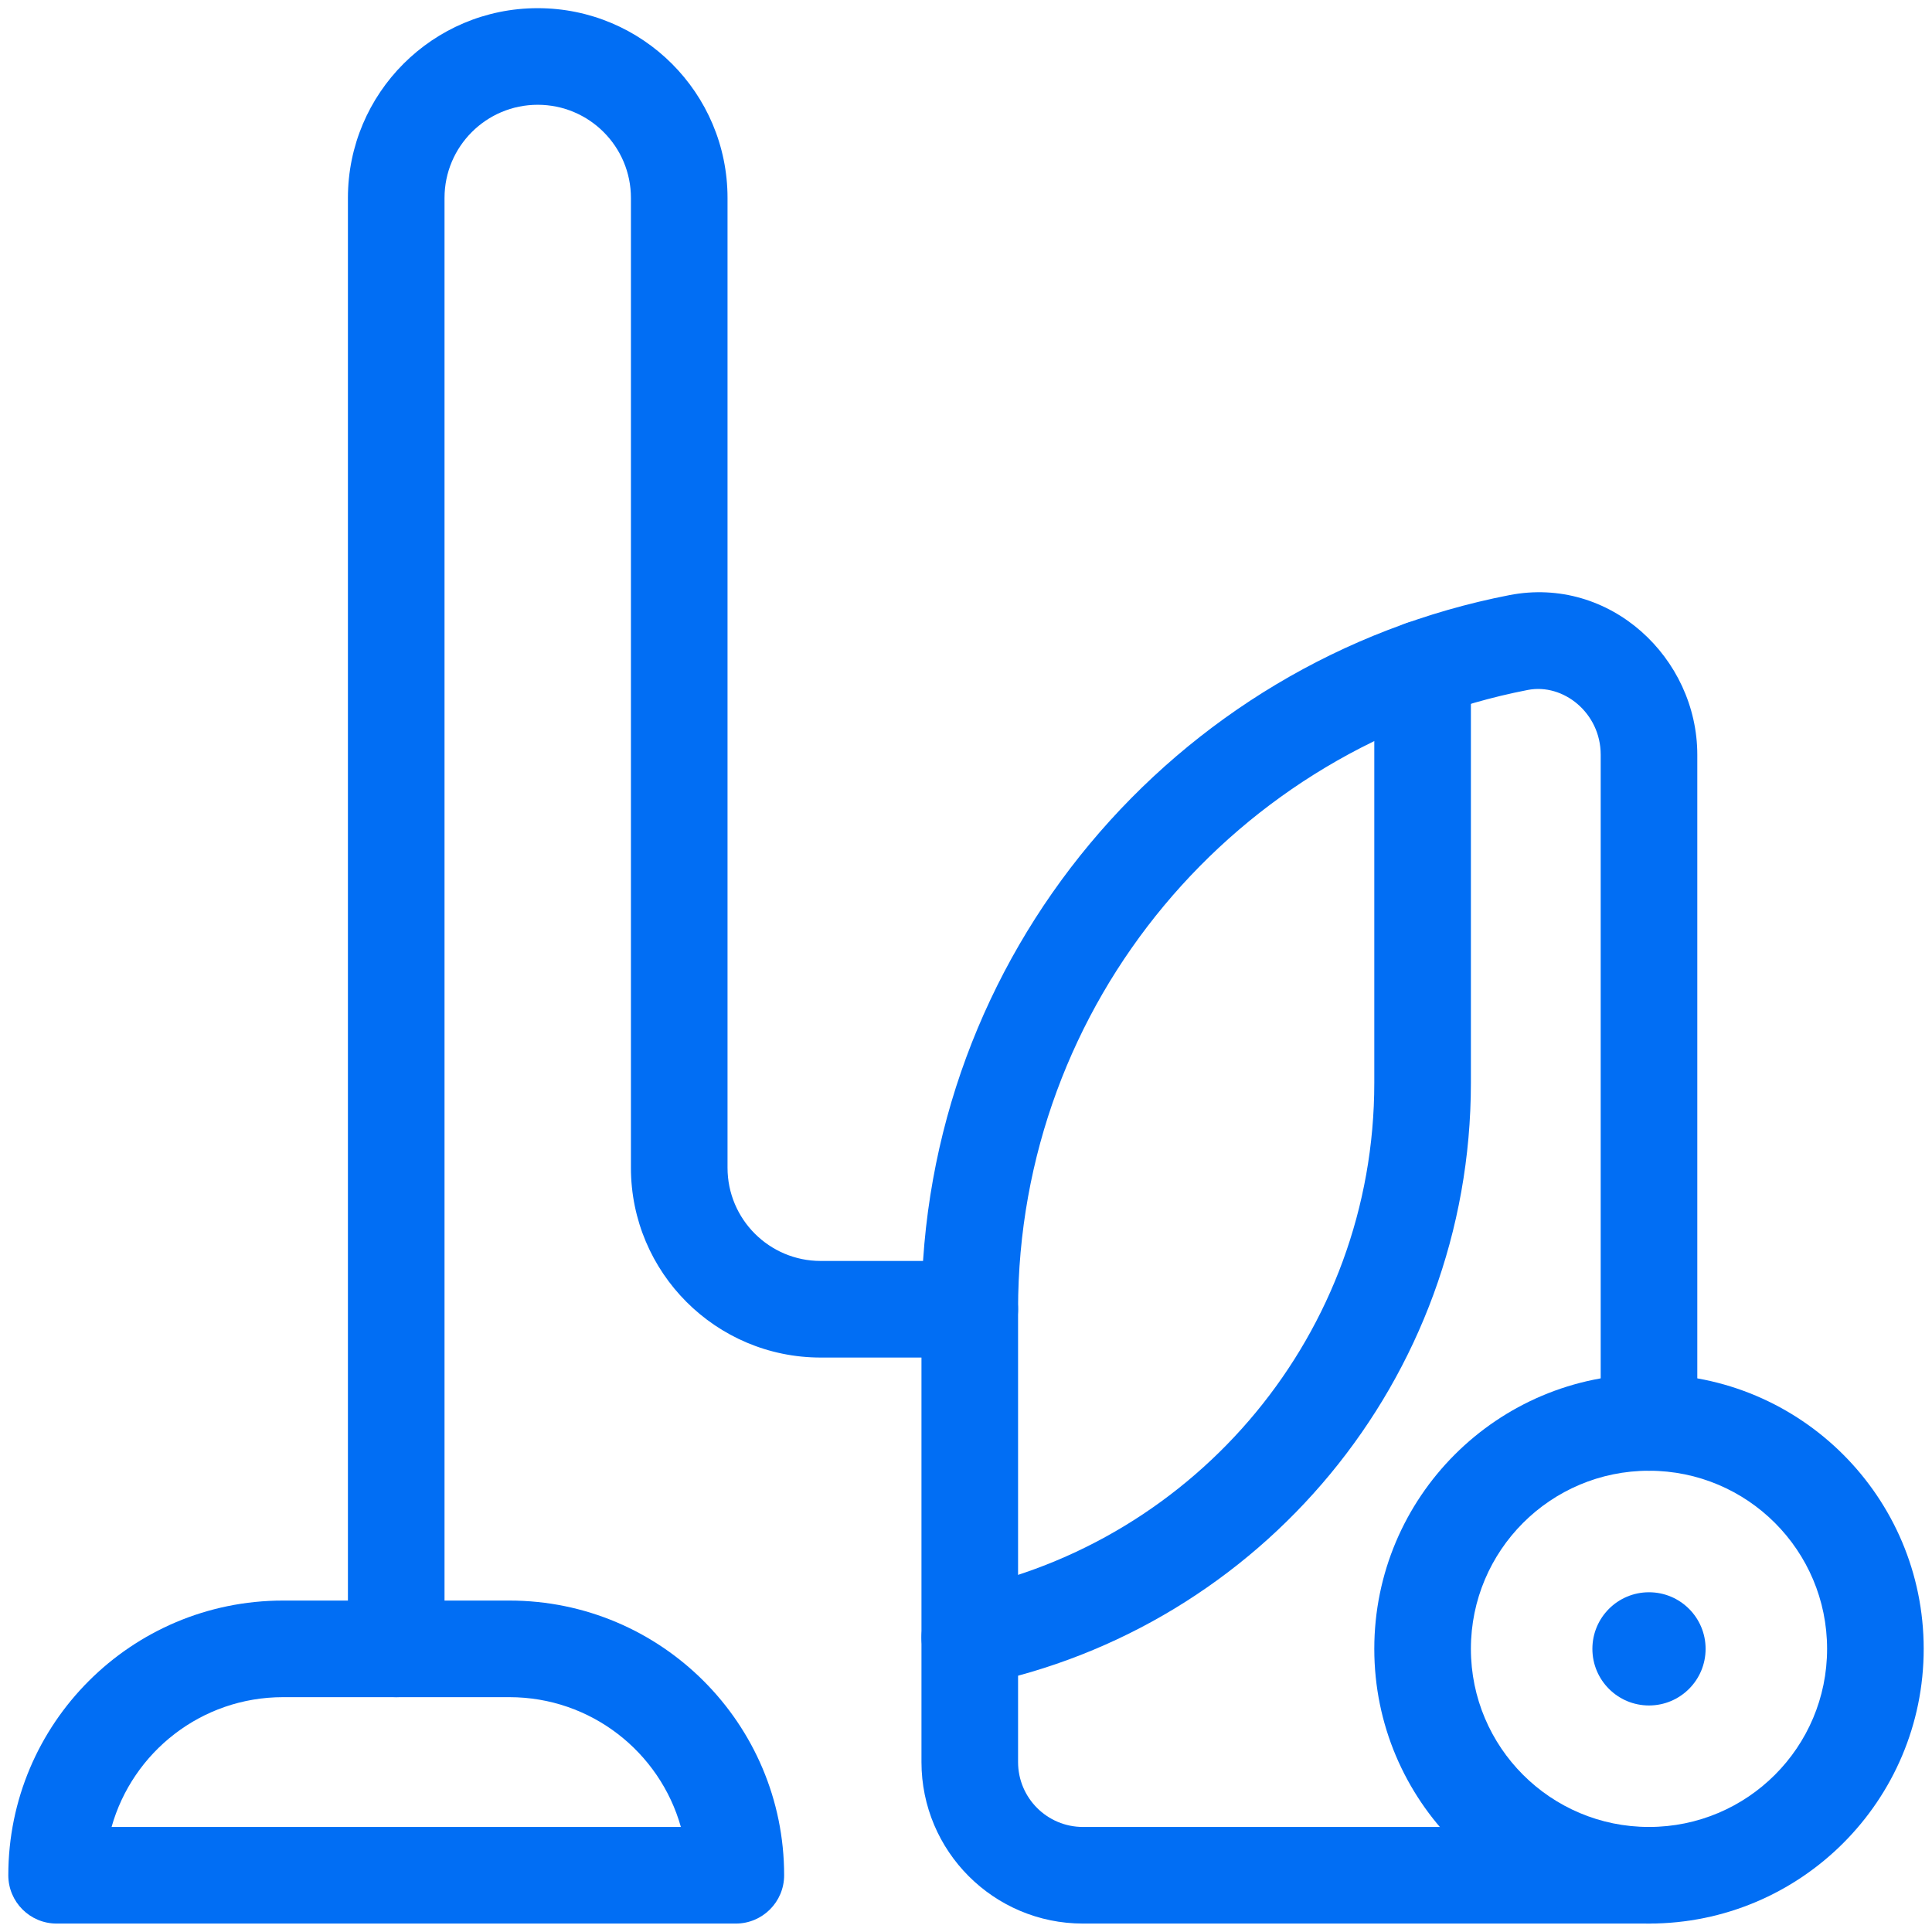 <svg width="60" height="60" viewBox="0 0 60 60" fill="none" xmlns="http://www.w3.org/2000/svg">
<g clip-path="url(#clip0_733_99)">
<path d="M28.617 40.66V54.722C28.617 57.492 30.863 59.738 33.633 59.738H51.211C52.039 59.738 52.711 59.066 52.711 58.238C52.711 57.41 52.039 56.738 51.211 56.738H33.633C32.52 56.738 31.617 55.836 31.617 54.722V40.66C31.617 31.127 38.427 23.18 47.448 21.427C48.549 21.213 49.711 22.139 49.711 23.439V44.175C49.711 45.004 50.383 45.675 51.211 45.675C52.039 45.675 52.711 45.004 52.711 44.175V23.439C52.711 20.434 50.002 17.875 46.876 18.482C36.472 20.505 28.617 29.663 28.617 40.66Z" fill="#016EF4"/>
<path d="M56.742 51.207C56.742 54.262 54.266 56.738 51.211 56.738C48.156 56.738 45.68 54.262 45.68 51.207C45.68 48.152 48.156 45.675 51.211 45.675C54.266 45.675 56.742 48.152 56.742 51.207ZM59.742 51.207C59.742 46.495 55.923 42.675 51.211 42.675C46.499 42.675 42.68 46.495 42.68 51.207C42.68 55.918 46.499 59.738 51.211 59.738C55.923 59.738 59.742 55.918 59.742 51.207Z" fill="#016EF4"/>
<path d="M52.969 51.207C52.969 52.178 52.182 52.965 51.211 52.965C50.24 52.965 49.453 52.178 49.453 51.207C49.453 50.236 50.24 49.449 51.211 49.449C52.182 49.449 52.969 50.236 52.969 51.207Z" fill="#016EF4"/>
<path d="M42.68 20.766V33.629C42.68 41.405 37.157 47.896 29.818 49.385C29.007 49.55 28.483 50.342 28.648 51.154C28.812 51.965 29.604 52.49 30.416 52.325C39.125 50.557 45.68 42.86 45.68 33.629V20.766C45.68 19.938 45.008 19.266 44.18 19.266C43.351 19.266 42.68 19.938 42.68 20.766Z" fill="#016EF4"/>
<path d="M22.852 59.738C23.68 59.738 24.352 59.066 24.352 58.238C24.352 53.526 20.532 49.707 15.82 49.707H8.789C4.077 49.707 0.258 53.526 0.258 58.238C0.258 59.066 0.929 59.738 1.758 59.738H22.852ZM3.465 56.738C4.119 54.412 6.254 52.707 8.789 52.707H15.82C18.355 52.707 20.491 54.412 21.145 56.738H3.465Z" fill="#016EF4"/>
<path d="M10.805 6.148V51.207C10.805 52.035 11.476 52.707 12.305 52.707C13.133 52.707 13.805 52.035 13.805 51.207V6.148C13.805 4.55 15.101 3.254 16.699 3.254C18.298 3.254 19.594 4.55 19.594 6.148V36.265C19.594 39.521 22.233 42.16 25.488 42.16H30.117C30.946 42.16 31.617 41.488 31.617 40.66C31.617 39.831 30.946 39.16 30.117 39.16H25.488C23.89 39.16 22.594 37.864 22.594 36.265V6.148C22.594 2.893 19.955 0.254 16.699 0.254C13.444 0.254 10.805 2.893 10.805 6.148Z" fill="#016EF4"/>
</g>
<defs>
<clipPath id="clip0_733_99">
<rect width="60" height="60" fill="white"/>
</clipPath>
</defs>
</svg>
